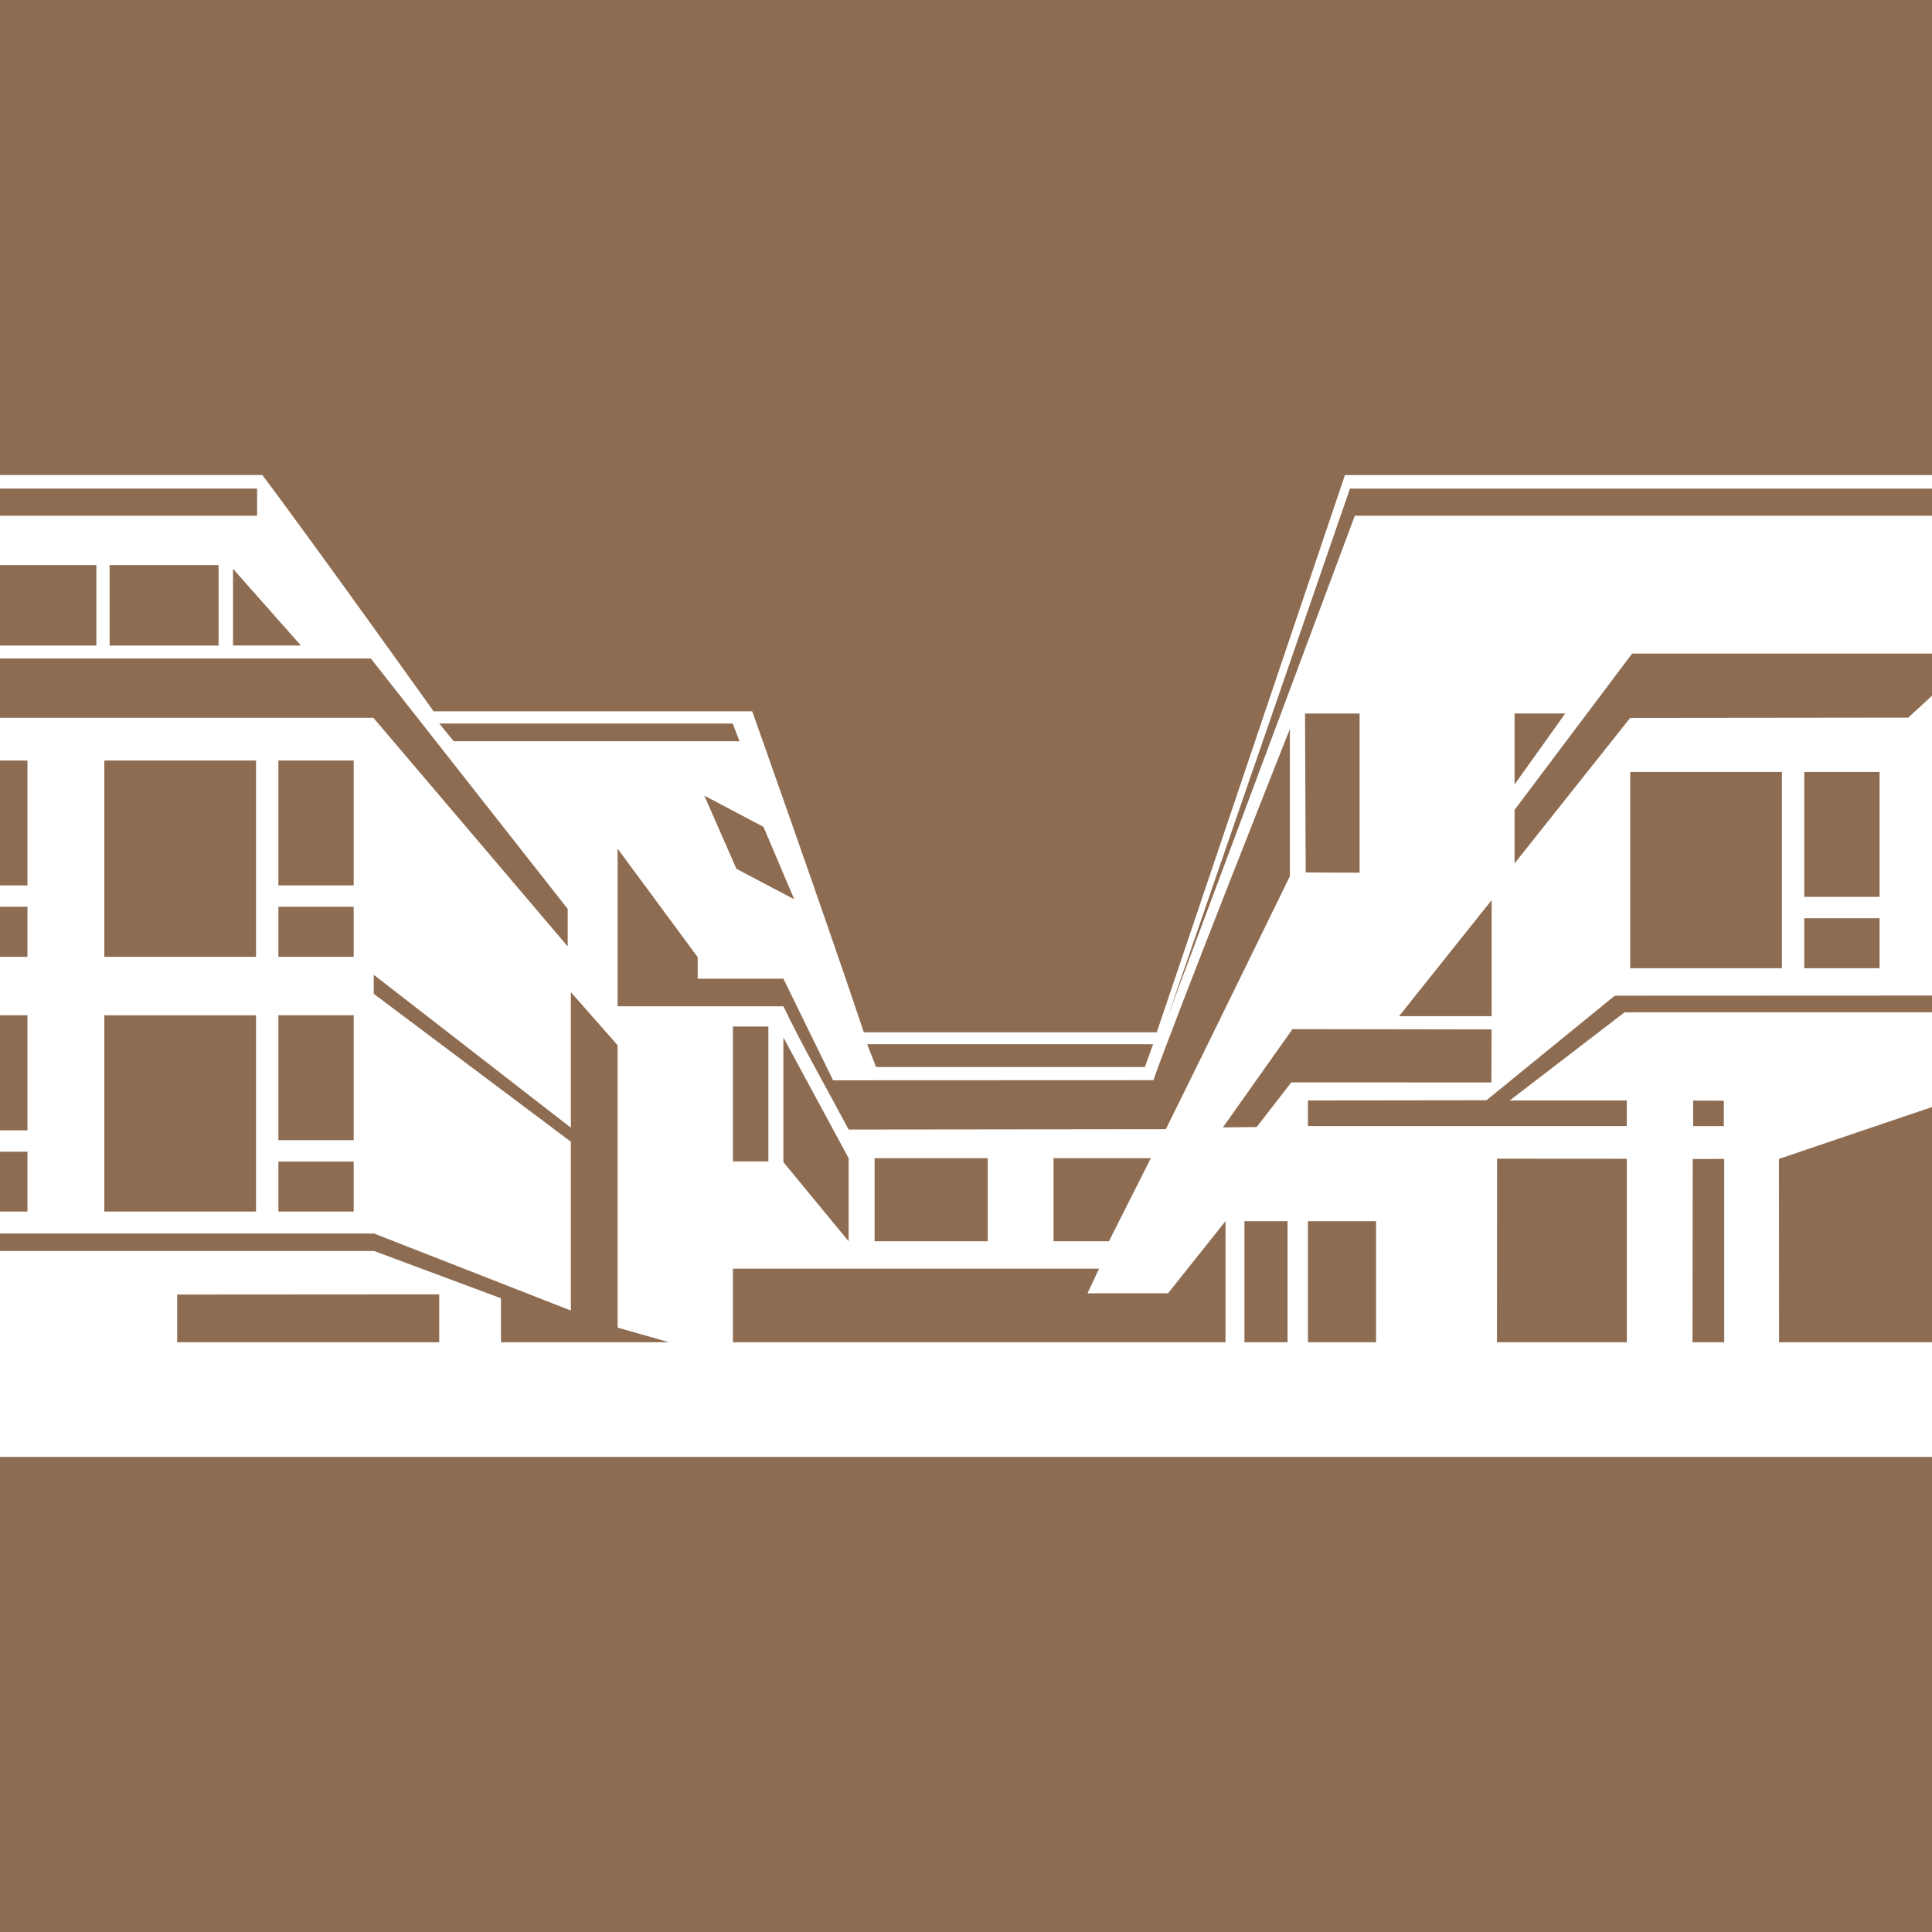 <?xml version="1.0" encoding="UTF-8"?> <svg xmlns="http://www.w3.org/2000/svg" xmlns:xlink="http://www.w3.org/1999/xlink" id="Layer_2" data-name="Layer 2" viewBox="0 0 434.86 434.86"><defs><style> .cls-1 { fill: none; } .cls-2 { fill: #8e6c51; } .cls-3 { fill: #fff; } .cls-4 { clip-path: url(#clippath); } </style><clipPath id="clippath"><rect class="cls-1" x="0" y="0" width="434.86" height="434.86"></rect></clipPath></defs><g id="SOLAN_logo"><g><rect class="cls-2" x="0" y="0" width="434.86" height="434.86"></rect><g class="cls-4"><path id="Mark" class="cls-3" d="M535.14,302.12h-134.7l-.03-41.27,97.36-32.99h-132.11l-25.85,19.84h26.35v5.76h-71.77v-5.76l40.19-.05,28.87-23.53,134.32-.06.07-52.18,7.9-4.8v-21.96l-41.67.05,38.4-29.08v-9.15h-199.75s-42.35,125.41-42.35,125.41h-65.94c-7.97-23.93-25.12-72.25-25.12-72.25h-71.72s-26.27-36.82-38.53-53.18H-46.77v3.05H57.87v6.11H-46.77l33.32,29.21-17.24-.11v7.78l-23.46.04.04,9.46,7.02,3.8-7.07-.05.15,52.4,15.88,5.44-16.04-.11v53.71H84.21l44.28,17.33v-38l-44.36-33.28v-4.29l44.36,34.41v-30.51l10.52,11.95v63.56l11.59,3.3h-37.84v-9.9l-28.55-10.64H-54.16l49.59,9.8-.1,10.74h-95.61s-9.65,25.8-9.65,25.8h654.71s-9.64-25.8-9.64-25.8ZM98.86,302.12h-58.98v-10.74l58.98-.04v10.79ZM388,247.75v5.72h-6.9v-5.75s6.9.03,6.9.03ZM335.74,228.72h-20.83l20.83-26.12v26.12ZM401.08,217.93h-34.15v-44.17h34.15v44.17ZM423.06,217.93h-16.95v-11.25h16.95v11.25ZM423.06,201.87h-16.95v-28.11h16.95v28.11ZM366.93,161.58l-26.03,32.76v-12.05l26.46-35.18h77.78l-15.62,14.41-62.6.07ZM340.9,176.57v-15.97h11.4l-11.4,15.97ZM467.4,217.93h-29.73v-44.17h29.73v44.17ZM491.59,217.93h-19.16v-44.17h19.16v44.17ZM502.67,148.24v13.27s-61.05,0-61.05,0l18.21-13.27h42.84ZM303.85,109.98h191.79v6.1h-190.69s-42.07,112.64-42.07,112.64l40.97-118.74ZM306.03,196.43l-12.14-.06-.15-35.76h12.28v35.82ZM259.54,235.03l-1.85,5.14h-60.5l-2.01-5.14h64.37ZM171.84,186.1l6.93,16.32-13.01-6.86-7.23-16.48,13.31,7.03ZM52.45,128.03l15.28,17.26h-15.28v-17.26ZM24.67,127.19h24.53v18.11h-24.53v-18.11ZM21.69,127.19v18.11s-26.35,0-26.35,0v-18.11s26.35,0,26.35,0ZM-15.8,272.7h-34.15v-44.17H-15.8v44.17ZM-15.8,215.35h-34.15v-44.17H-15.8v44.17ZM6.18,272.7H-10.77v-13.46H6.18v13.46ZM6.18,254.42H-10.77v-25.9H6.18v25.9ZM6.18,215.35H-10.77v-11.25H6.18v11.25ZM6.18,199.29H-10.77v-28.11H6.18v28.11ZM57.63,272.7H23.48v-44.17h34.15v44.17ZM57.63,215.35H23.48v-44.17h34.15v44.17ZM79.61,272.7h-16.95v-11.25h16.95v11.25ZM79.61,256.63h-16.95v-28.11h16.95v28.11ZM79.61,215.35h-16.95v-11.25h16.95v11.25ZM79.61,199.29h-16.95v-28.11h16.95v28.11ZM127.78,213.02l-43.74-51.46H-27.76v-13.34h111.23l44.31,56.36v8.44ZM102.11,166.83l-3.23-3.97h66.04l1.53,3.97h-64.34ZM139.01,226.49v-35.47l18.03,24.42v4.85h19.29l11.18,22.87,72.1-.03c4.72-13.48,30.72-79.06,30.72-79.06v33.16s-21.86,44.79-27.92,56.93l-71.4.08c-4.59-8.66-10.53-19.04-14.68-27.74h-37.32ZM259.03,260.69l-9.43,18.7h-12.46v-18.7h21.89ZM222.32,260.69v18.7h-25.46v-18.7h25.46ZM191.01,260.69v18.7l-14.68-17.81v-28.06l14.68,27.17ZM172.95,231.05v30.36h-7.98v-30.36h7.98ZM275.83,302.12h-110.86v-16.56h82.41s-2.6,5.54-2.6,5.54h18.12l12.94-16.24v27.25ZM289.81,302.12h-9.71v-27.25h9.71v27.25ZM282.87,253.67l-7.61.09,15.65-22.12,44.83.07-.06,11.93-45.03-.02-7.79,10.05ZM309.73,302.12h-15.34v-27.25h15.34v27.25ZM336.94,302.12l.03-41.32,29.2.02v41.3s-29.22,0-29.22,0ZM388.08,302.12h-7.12l.04-41.24,7.09-.03v41.27Z"></path></g></g></g></svg> 